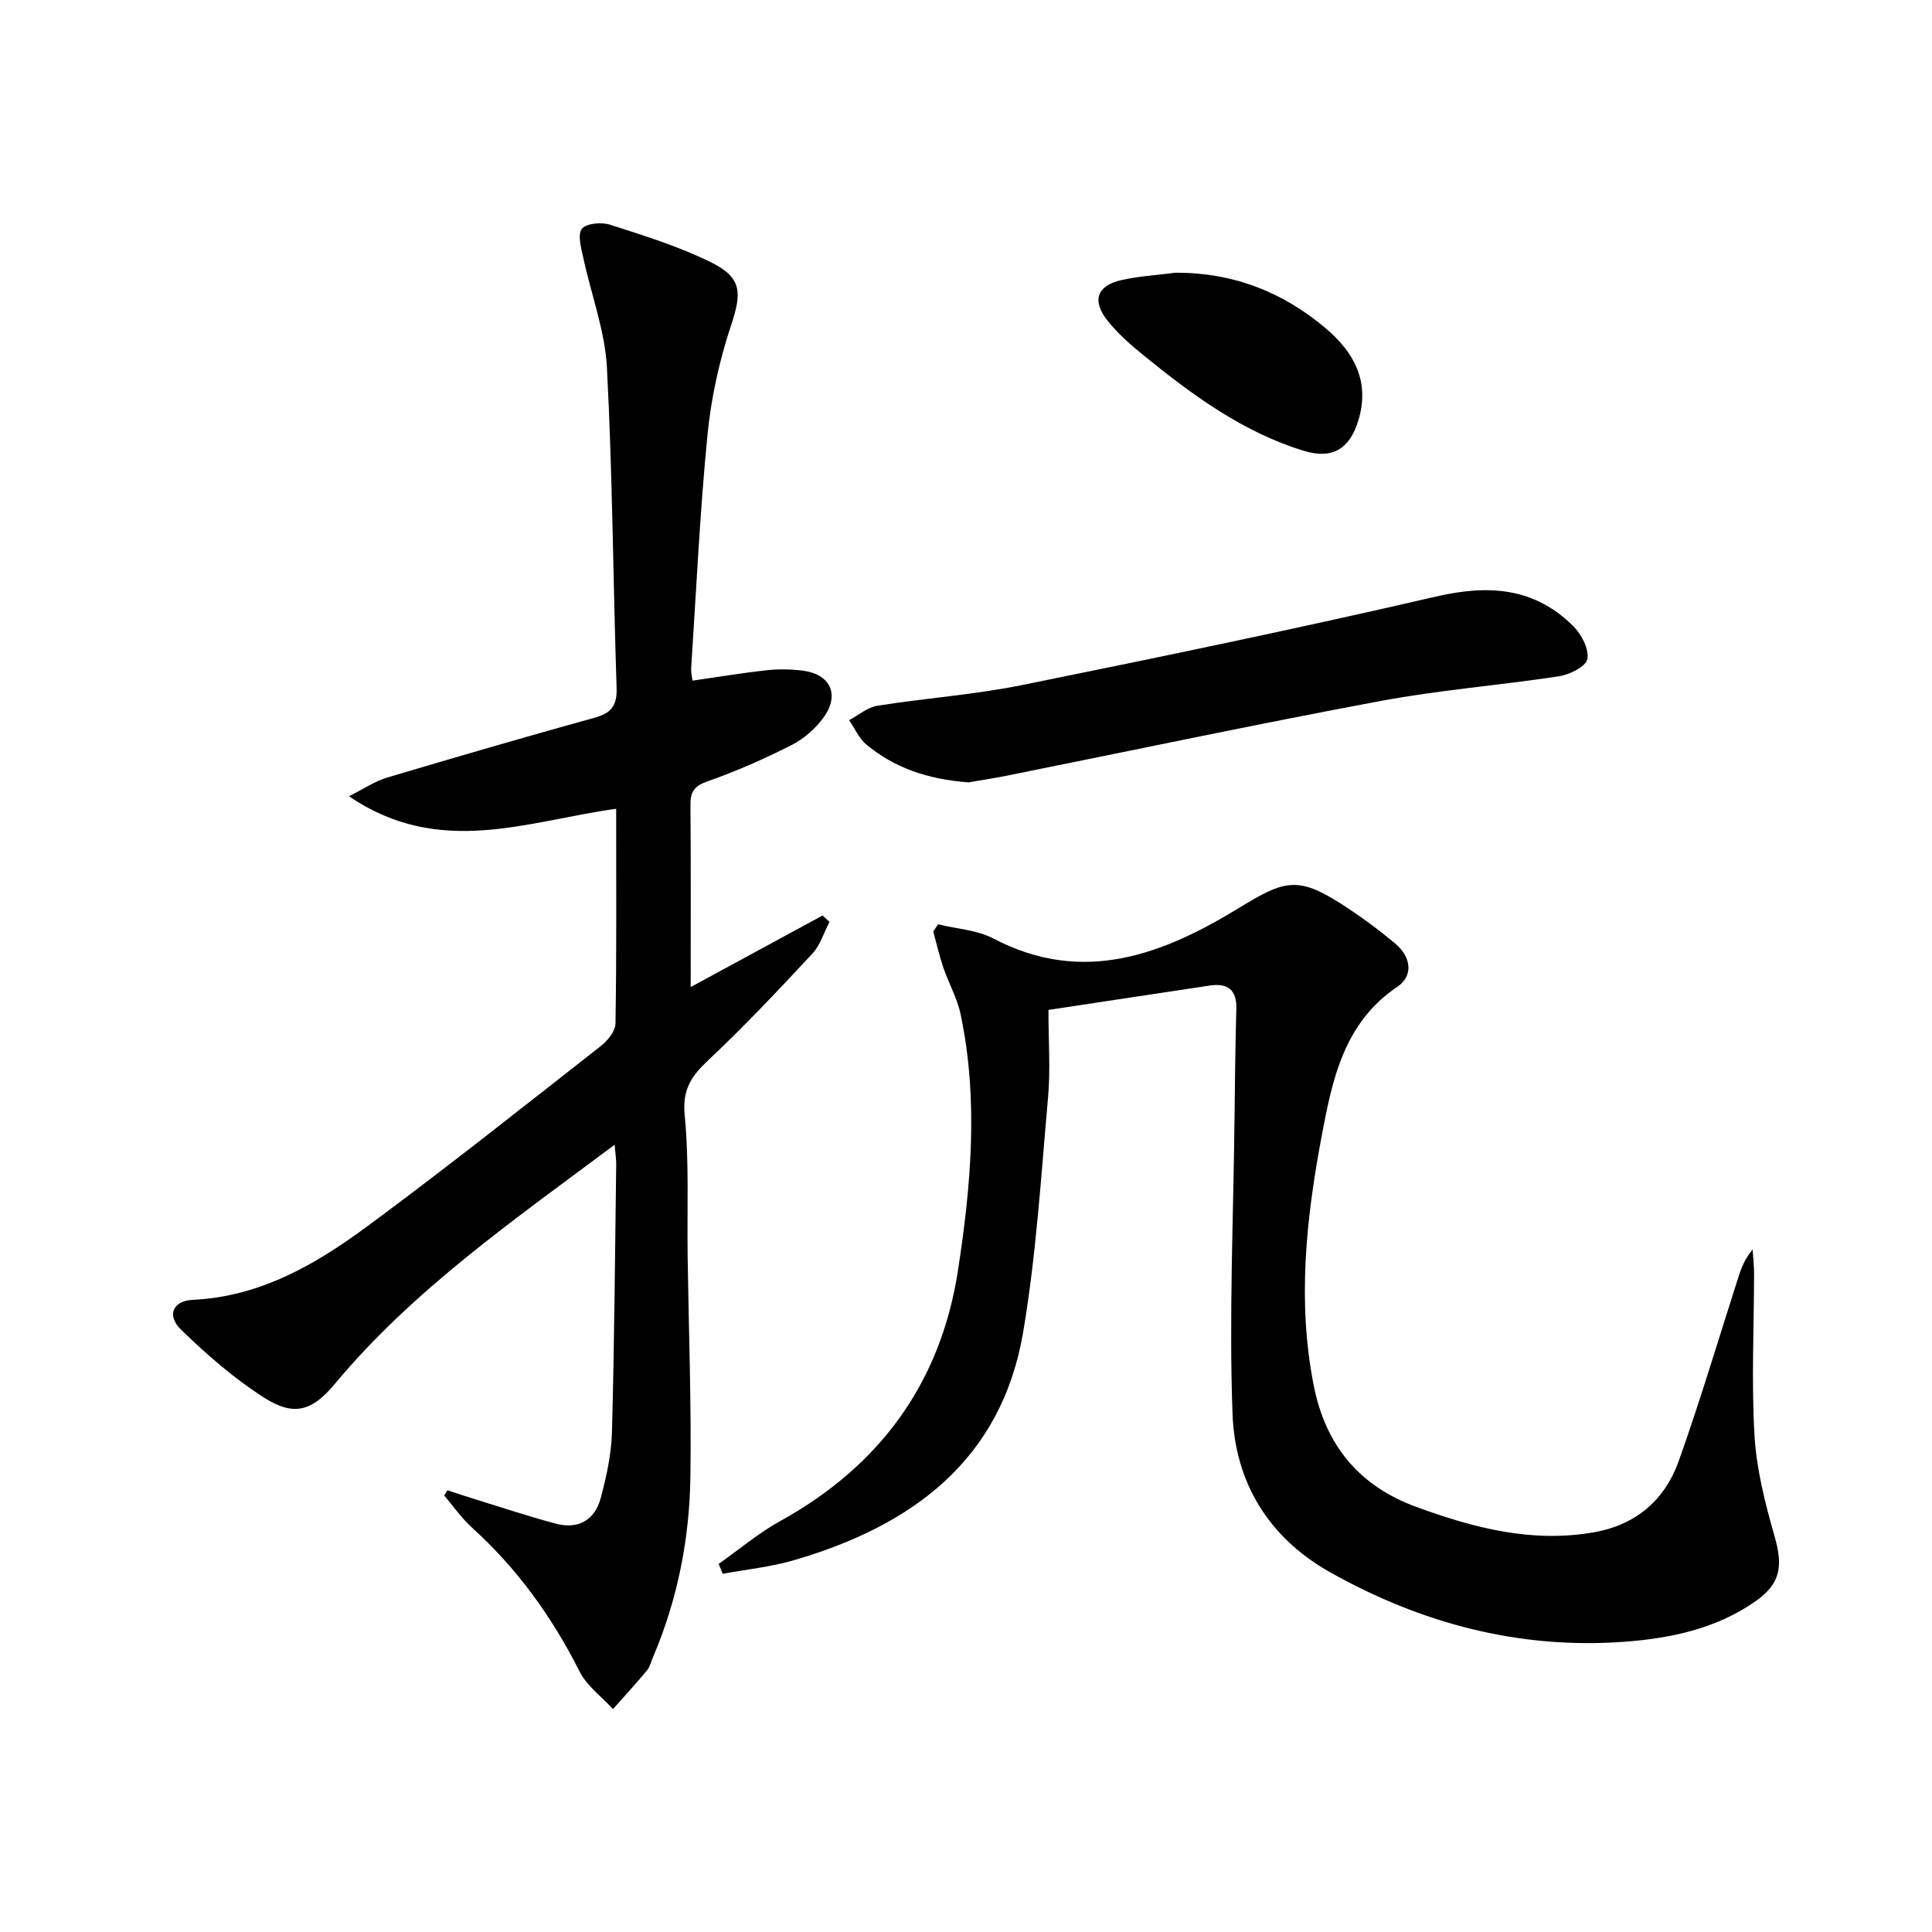 <svg enable-background="new 0 0 400 400" viewBox="0 0 400 400" xmlns="http://www.w3.org/2000/svg"><path d="m127.26 237c-20.98 15.68-41.65 29.99-57.92 49.5-4.67 5.6-8.42 6.86-14.66 2.87-6.21-3.97-11.91-8.93-17.21-14.09-3-2.92-1.7-5.97 2.43-6.16 14.02-.66 25.5-7.36 36.23-15.29 16.33-12.06 32.23-24.7 48.21-37.22 1.42-1.11 3.06-3.08 3.09-4.68.24-14.63.14-29.27.14-44.48-18.32 2.5-36.53 10.22-55.32-2.6 3.3-1.65 5.4-3.11 7.73-3.81 14.31-4.26 28.65-8.44 43.04-12.42 3.45-.95 4.77-2.44 4.64-6.16-.73-22.11-.84-44.25-2-66.34-.4-7.65-3.28-15.16-4.9-22.76-.43-2-1.22-4.78-.29-5.98.9-1.15 4.06-1.43 5.82-.86 7.06 2.27 14.22 4.49 20.85 7.75 6.55 3.22 6.45 6.38 4.21 13.11-2.43 7.32-4.13 15.05-4.88 22.72-1.57 16.04-2.32 32.16-3.37 48.25-.05.8.16 1.62.27 2.57 5.23-.75 10.28-1.6 15.36-2.15 2.46-.27 5.01-.23 7.47.08 5.69.72 7.71 4.94 4.36 9.63-1.68 2.34-4.12 4.48-6.68 5.78-5.61 2.85-11.41 5.41-17.35 7.49-2.76.97-3.61 2.14-3.58 4.88.1 12.6.05 25.21.05 37.73 8.43-4.57 17.87-9.69 27.31-14.82.47.44.95.89 1.42 1.33-1.15 2.21-1.89 4.8-3.52 6.55-7.02 7.54-14.09 15.06-21.6 22.11-3.51 3.3-5.36 6.07-4.85 11.37.94 9.75.47 19.63.61 29.46.22 15.14.79 30.29.57 45.43-.19 12.86-2.66 25.42-7.76 37.34-.39.92-.62 1.98-1.23 2.72-2.27 2.72-4.68 5.34-7.03 8-2.35-2.57-5.41-4.78-6.92-7.78-5.69-11.27-12.88-21.29-22.26-29.77-2.16-1.96-3.86-4.43-5.77-6.67.22-.36.44-.72.66-1.08 2.09.68 4.18 1.38 6.28 2.02 5.38 1.66 10.73 3.45 16.18 4.89 4.61 1.22 8.05-.73 9.27-5.26 1.2-4.46 2.21-9.11 2.34-13.7.5-18.47.63-36.95.88-55.43.01-.96-.15-1.92-.32-4.07z"/><path d="m217.07 209.09c0 6.53.43 12.36-.08 18.1-1.44 16.18-2.44 32.47-5.13 48.47-4.49 26.72-23.1 40.27-47.54 47.38-4.76 1.39-9.78 1.89-14.69 2.8-.28-.68-.56-1.37-.84-2.05 4.25-2.99 8.26-6.4 12.78-8.89 20.6-11.39 33.16-28.57 36.75-51.76 2.72-17.6 4.29-35.37.58-53.08-.7-3.36-2.49-6.49-3.61-9.78-.83-2.43-1.39-4.95-2.07-7.43.33-.49.67-.99 1-1.48 3.84.94 8.06 1.16 11.47 2.95 18.64 9.76 35.22 3.23 51.08-6.49 9.09-5.57 11.93-6.42 20.84-.74 3.92 2.5 7.69 5.28 11.25 8.26 3.36 2.81 3.77 6.71.46 8.94-11.15 7.5-13.51 19.34-15.71 31.08-3.2 17.04-5.04 34.21-1.61 51.52 2.43 12.29 9.36 20.73 21.1 25.05 11.94 4.39 24.1 7.59 37.02 5.28 8.66-1.55 14.59-6.72 17.44-14.72 4.45-12.49 8.22-25.22 12.28-37.85.64-2 1.35-3.99 3.02-5.95.1 1.67.3 3.33.3 5-.01 11.16-.56 22.36.09 33.48.41 7.02 2.2 14.06 4.15 20.87 1.77 6.19 1.29 9.81-3.94 13.47-8.16 5.73-17.71 7.71-27.31 8.4-21.63 1.56-41.81-3.78-60.68-14.35-12.9-7.23-19.78-18.72-20.29-32.9-.73-20.22.18-40.5.41-60.76.09-7.66.16-15.32.38-22.98.12-4.02-1.78-5.44-5.53-4.88-10.96 1.64-21.91 3.31-33.37 5.04z"/><path d="m200.51 161.98c-8.55-.64-15.39-3.05-21.17-7.86-1.52-1.27-2.38-3.33-3.54-5.02 1.94-1.03 3.78-2.65 5.83-2.98 9.99-1.59 20.15-2.29 30.05-4.3 28.59-5.79 57.17-11.72 85.58-18.3 10.93-2.53 20.45-1.93 28.55 6.2 1.66 1.67 3.23 4.73 2.83 6.74-.31 1.55-3.67 3.22-5.86 3.55-12.29 1.88-24.74 2.84-36.95 5.12-25.91 4.84-51.7 10.31-77.55 15.5-2.93.58-5.89 1.02-7.77 1.35z"/><path d="m243.41 56.46c11.92-.03 22.24 4 31.17 11.6 5.78 4.93 9.07 10.96 6.67 18.93-1.79 5.94-5.36 8.16-11.3 6.35-12.64-3.86-23.07-11.56-33.16-19.75-2.69-2.18-5.36-4.52-7.5-7.22-3.27-4.12-2.19-7.22 2.84-8.37 3.69-.84 7.52-1.04 11.28-1.54z"/></svg>
